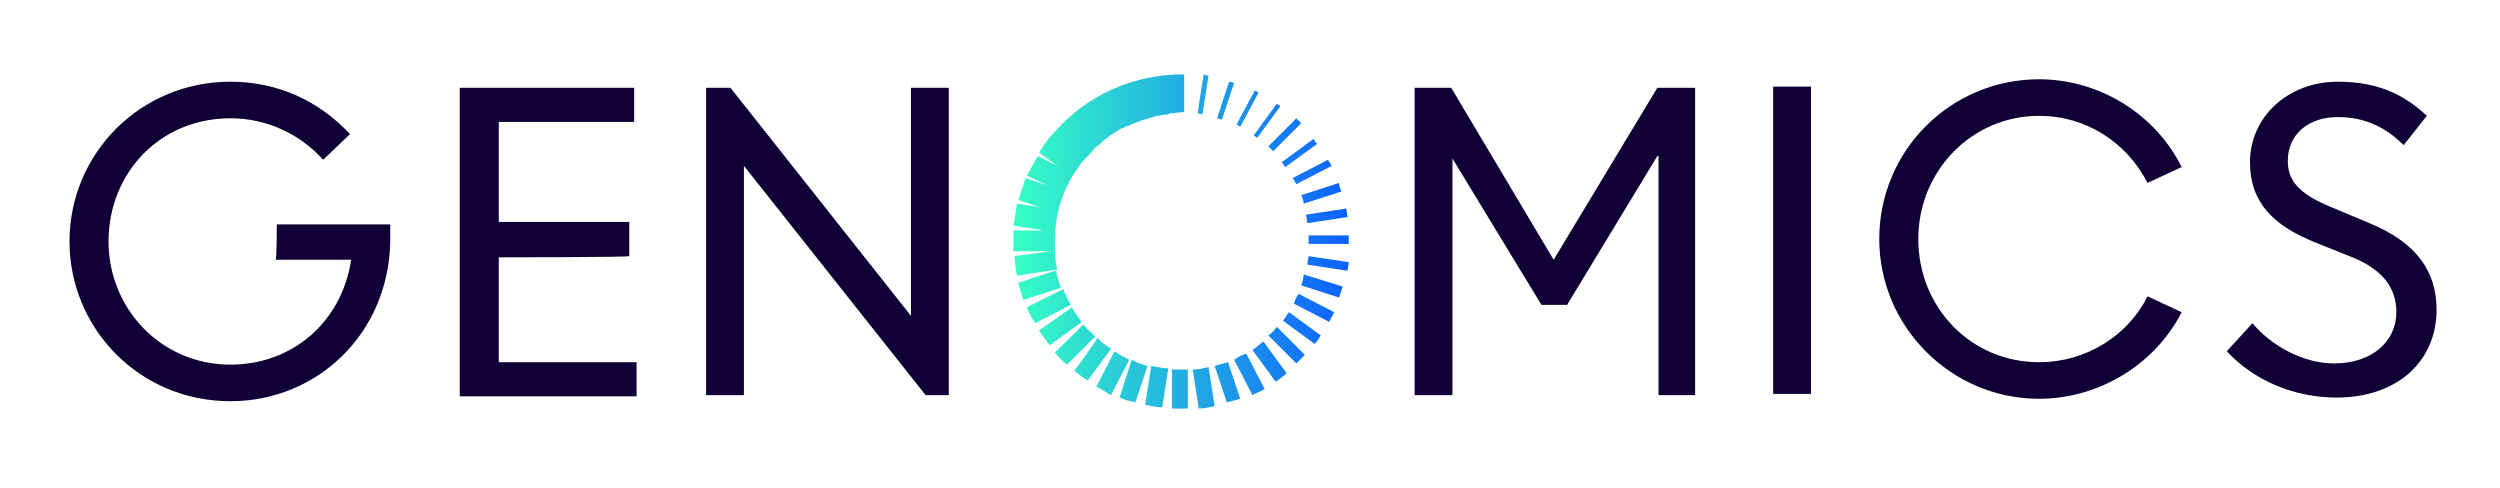 <?xml version="1.0" encoding="UTF-8"?> <svg xmlns="http://www.w3.org/2000/svg" xmlns:xlink="http://www.w3.org/1999/xlink" version="1.1" id="Layer_1" x="0px" y="0px" viewBox="0 0 205 40" style="enable-background:new 0 0 205 40;" xml:space="preserve"> <style type="text/css"> .st0{fill:#110035;} .st1{fill-rule:evenodd;clip-rule:evenodd;fill:#110035;} .st2{fill:url(#SVGID_1_);} </style> <path class="st0" d="M40.9,21.1v8.6h11.3v2.8H37.7V7.2H52V10H40.9v8.2h10.7v2.8C51.6,21.1,40.9,21.1,40.9,21.1z M57.9,7.2h2 l14.8,18.7V7.2h3.1v25.2h-1.9L61,13.6v18.8h-3.1V7.2z M139,32.4V7.2h-3.1l-8.5,14.1l-8.4-14.1h-3v25.2h3.1V13h0l7.3,12h2.1l7.4-12.2 h0.1v19.6C135.9,32.4,139,32.4,139,32.4z"></path> <path class="st1" d="M145.4,7.1h3.1v25.2h-3.1V7.1z"></path> <path class="st0" d="M182.6,28.8l2.1-2.3c1.5,1.8,4.1,3.3,6.7,3.3c3.1,0,5.1-1.8,5.1-4.2c0-1.8-0.9-3.4-3.6-4.5l-3-1.2 c-3.5-1.4-5.4-3.3-5.4-6.6c0-3.7,3.1-6.6,7.2-6.6c3.2,0,5.4,1,7.3,2.8l-1.9,2.4c-1.4-1.4-3.1-2.3-5.4-2.3c-2.4,0-4.1,1.4-4.1,3.6 c0,1.6,0.9,2.7,3.6,3.8l3.1,1.3c3.9,1.6,5.5,4,5.5,7.1c0,4.2-3.2,7.2-8.2,7.2C188,32.6,184.7,31.1,182.6,28.8 M176.1,24.3 c-1.6,3.2-5,5.4-8.9,5.4c-5.6,0-9.9-4.5-9.9-10.1c0-5.6,4.4-10.1,9.9-10.1c3.9,0,7.2,2.2,8.9,5.5l2.8-1.3c-2.2-4.4-6.8-7.2-11.7-7.2 c-7.2,0-13.1,5.8-13.1,13.1c0,7.2,5.9,13.1,13.1,13.1c4.9,0,9.5-2.8,11.7-7.1C178.9,25.6,176.1,24.3,176.1,24.3z M22.7,18.4H32v1.5 c-0.2,7.6-6.1,13-13.1,13c-7.5,0-13.2-6-13.2-13.1c0-7.2,5.8-13.1,13.2-13.1c3.9,0,7.3,1.6,9.8,4.3l-2.2,2.1 c-1.9-2.1-4.6-3.4-7.6-3.4c-5.8,0-10,4.5-10,10.1c0,5.5,4.3,10.1,10,10.1c5,0,9.1-3.4,9.9-8.6h-6.2C22.7,21.3,22.7,18.4,22.7,18.4z"></path> <linearGradient id="SVGID_1_" gradientUnits="userSpaceOnUse" x1="-486.201" y1="412.148" x2="-485.555" y2="412.148" gradientTransform="matrix(42.625 0 0 -42.625 20807.518 17587.695)"> <stop offset="0" style="stop-color:#37FFC4"></stop> <stop offset="1" style="stop-color:#0D5EFF"></stop> </linearGradient> <path class="st2" d="M86.4,10.9L86.4,10.9c-0.5,0.5-0.8,1-1.2,1.6l1.5,1.1l-1.6-0.8c-0.3,0.5-0.6,1.1-0.9,1.6l1.7,0.8l-1.8-0.6 c-0.2,0.6-0.4,1.2-0.6,1.8l1.8,0.6l-1.9-0.3c-0.1,0.6-0.2,1.2-0.3,1.8l2.5,0.4h-2.5c0,0.3,0,0.7,0,1c0,0.2,0,0.4,0,0.7h3.1L83.2,21 c0,0.6,0.1,1.1,0.2,1.6l3.3-0.5c-0.2-0.7-0.2-1.5-0.2-2.3c0-2.2,0.6-4.2,1.8-5.9c0.2-0.3,0.4-0.6,0.7-0.9c0.1-0.1,0.1-0.1,0.2-0.2 c0.2-0.2,0.4-0.4,0.5-0.6c0.1-0.1,0.3-0.2,0.4-0.3c0.1-0.1,0.2-0.2,0.3-0.3c0.1-0.1,0.3-0.2,0.4-0.3c0.1-0.1,0.2-0.2,0.4-0.3 c0.2-0.1,0.3-0.2,0.5-0.3c0.1-0.1,0.3-0.2,0.4-0.2c0.2-0.1,0.3-0.2,0.5-0.2c0.1-0.1,0.3-0.1,0.4-0.2c0.2-0.1,0.4-0.1,0.5-0.2 c0.1,0,0.3-0.1,0.4-0.1c0.2-0.1,0.4-0.1,0.6-0.2c0.1,0,0.3-0.1,0.4-0.1c0.2,0,0.4-0.1,0.7-0.1c0.1,0,0.2,0,0.3-0.1 c0.4,0,0.7-0.1,1.1-0.1c0,0,0,0,0.1,0V6.1c0,0,0,0-0.1,0C92.9,6.1,89.1,7.8,86.4,10.9L86.4,10.9z M98.2,9.3c0.1,0,0.2,0,0.4,0.1 l0.5-3.2c-0.1,0-0.2,0-0.4-0.1L98.2,9.3z M99.8,9.7c0.1,0,0.2,0.1,0.4,0.1l1-3c-0.1,0-0.2-0.1-0.4-0.1C100.8,6.6,99.8,9.7,99.8,9.7z M101.4,10.2c0.1,0.1,0.2,0.1,0.3,0.2l1.5-2.8c-0.1-0.1-0.2-0.1-0.3-0.2L101.4,10.2z M102.8,11.1c0.1,0.1,0.2,0.1,0.3,0.2l1.9-2.6 c-0.1-0.1-0.2-0.1-0.3-0.2L102.8,11.1L102.8,11.1z M104,12c0.1,0.1,0.3,0.3,0.4,0.4l2.3-2.3c-0.1-0.1-0.3-0.3-0.4-0.4L104,12L104,12 z M105.1,13.3c0.1,0.1,0.2,0.3,0.3,0.4l2.6-1.9c-0.1-0.1-0.2-0.3-0.3-0.4L105.1,13.3z M106,14.6c0.1,0.2,0.2,0.3,0.3,0.5l2.9-1.5 c-0.1-0.2-0.2-0.3-0.3-0.5L106,14.6z M106.7,16c0.1,0.2,0.2,0.5,0.2,0.7l3.1-1c-0.1-0.2-0.2-0.5-0.2-0.7L106.7,16L106.7,16z M107.1,17.6c0,0.2,0.1,0.5,0.1,0.7l3.3-0.5c0-0.2-0.1-0.5-0.1-0.7L107.1,17.6z M107.3,19.3c0,0.2,0,0.4,0,0.5c0,0.1,0,0.1,0,0.2 h3.3c0-0.1,0-0.1,0-0.2c0-0.2,0-0.4,0-0.5H107.3z M107.2,21.7l3.3,0.5c0-0.2,0.1-0.5,0.1-0.7l-3.3-0.5 C107.3,21.2,107.2,21.4,107.2,21.7L107.2,21.7z M83.5,23.2c0.1,0.5,0.3,1,0.4,1.4l3.1-1c-0.2-0.5-0.3-0.9-0.4-1.4 C86.7,22.1,83.5,23.2,83.5,23.2z M106.7,23.4l3.1,1c0.1-0.3,0.2-0.6,0.3-0.9l-3.2-1C106.9,22.8,106.8,23.1,106.7,23.4L106.7,23.4z M84.2,25.2c0.2,0.5,0.4,0.9,0.7,1.3l2.9-1.5c-0.2-0.4-0.5-0.9-0.6-1.3L84.2,25.2z M106.1,24.9l2.9,1.5c0.1-0.3,0.3-0.5,0.4-0.8 l-2.9-1.5C106.3,24.3,106.2,24.6,106.1,24.9L106.1,24.9z M85.2,27.1c0.3,0.4,0.5,0.8,0.9,1.2l2.6-1.9c-0.3-0.4-0.6-0.8-0.8-1.2 C87.9,25.2,85.2,27.1,85.2,27.1z M105.2,26.3l2.6,1.9c0.2-0.2,0.4-0.5,0.5-0.7l-2.6-1.9C105.5,25.8,105.4,26.1,105.2,26.3z M86.5,28.9c0.3,0.4,0.6,0.7,1,1l2.3-2.3c-0.3-0.3-0.7-0.7-1-1C88.9,26.6,86.5,28.9,86.5,28.9z M104,27.5l2.3,2.3 c0.2-0.2,0.4-0.4,0.7-0.7l-2.3-2.3C104.5,27.1,104.3,27.3,104,27.5z M88.1,30.4c0.4,0.3,0.7,0.6,1.1,0.8l1.9-2.6 c-0.4-0.3-0.8-0.5-1.1-0.9C90,27.8,88.1,30.4,88.1,30.4z M102.7,28.7l1.9,2.6c0.3-0.2,0.6-0.4,0.9-0.7l-1.9-2.6 C103.3,28.2,103,28.5,102.7,28.7z M89.9,31.7c0.4,0.2,0.8,0.5,1.2,0.7l1.5-2.9c-0.4-0.2-0.8-0.4-1.2-0.7L89.9,31.7z M101.2,29.5 l1.5,2.9c0.3-0.2,0.7-0.3,1-0.5l-1.5-2.9C101.8,29.1,101.5,29.3,101.2,29.5L101.2,29.5z M91.8,32.6c0.4,0.2,0.9,0.3,1.3,0.4l1-3 c-0.5-0.1-0.9-0.3-1.3-0.5L91.8,32.6z M99.6,30l1,3c0.4-0.1,0.7-0.2,1.1-0.3l-1-3C100.3,29.8,99.9,29.9,99.6,30L99.6,30z M93.9,33.2 c0.5,0.1,0.9,0.2,1.4,0.2l0.5-3.2c-0.5,0-0.9-0.1-1.4-0.2C94.4,30.1,93.9,33.2,93.9,33.2z M97.8,30.3l0.5,3.2c0.4,0,0.9-0.1,1.3-0.2 l-0.5-3.2C98.7,30.2,98.3,30.3,97.8,30.3z M96.1,33.5c0.3,0,0.5,0,0.8,0c0.2,0,0.4,0,0.5,0v-3.2c-0.4,0-0.9,0-1.3,0V33.5z"></path> </svg> 